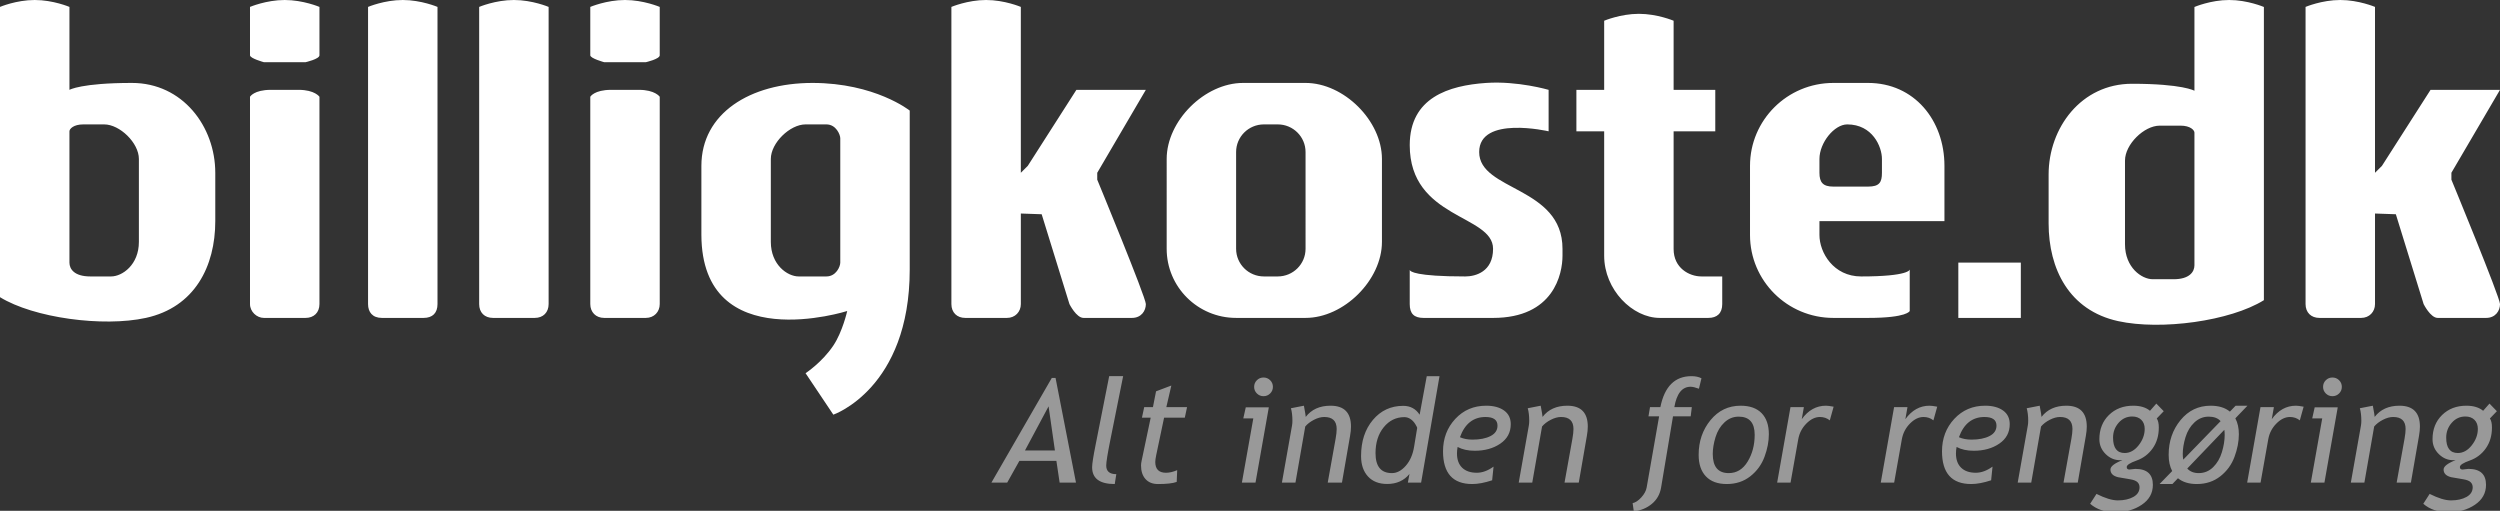 <?xml version="1.0" encoding="utf-8"?>
<!-- Generator: Adobe Illustrator 16.0.4, SVG Export Plug-In . SVG Version: 6.00 Build 0)  -->
<!DOCTYPE svg PUBLIC "-//W3C//DTD SVG 1.1//EN" "http://www.w3.org/Graphics/SVG/1.1/DTD/svg11.dtd">
<svg version="1.1" id="Logo_copy_1_" xmlns="http://www.w3.org/2000/svg" xmlns:xlink="http://www.w3.org/1999/xlink" x="0px"
	 y="0px" width="416px" height="85px" viewBox="0 0 416 85" enable-background="new 0 0 416 85" xml:space="preserve">
<rect x="0" y="0" width="416" height="85" fill="#333333" stroke="none"/>
<g id="Alt_inden_for_rengøring_copy_2" opacity="0.502">
	<g>
		<path fill="#FFFFFF" d="M175.021,62.888l-10.051,17.42h2.627l2.029-3.624h6.157l0.539,3.624h2.721l-3.401-17.42H175.021z
			 M170.554,74.959l3.929-7.344l1.055,7.344H170.554z M186.89,62.594h-2.322l-2.252,11.392c-0.391,1.947-0.586,3.202-0.586,3.766
			c0,1.861,1.255,2.792,3.765,2.792l0.258-1.643c-1.118,0-1.677-0.477-1.677-1.432c0-0.562,0.223-1.955,0.668-4.176L186.89,62.594z
			 M194.911,64.154l-2.545,0.962l-0.516,2.628h-1.454l-0.376,1.76h1.454l-1.501,7.133c-0.07,0.32-0.105,0.59-0.105,0.809
			c0,0.962,0.248,1.719,0.745,2.271c0.496,0.551,1.19,0.827,2.081,0.827c1.431,0,2.467-0.117,3.108-0.353l0.082-1.959
			c-0.665,0.29-1.286,0.435-1.865,0.435c-1.188,0-1.782-0.599-1.782-1.795c0-0.266,0.051-0.642,0.152-1.126l1.313-6.241h3.448
			l0.375-1.76h-3.448L194.911,64.154z M206.885,69.621h1.665l-1.899,10.687h2.264l2.216-12.528h-3.835L206.885,69.621z
			 M210.251,62.817c-0.431,0-0.798,0.15-1.103,0.451c-0.306,0.302-0.458,0.671-0.458,1.108c0,0.431,0.152,0.796,0.458,1.098
			c0.305,0.301,0.672,0.451,1.103,0.451c0.43,0,0.797-0.15,1.102-0.451c0.306-0.302,0.458-0.667,0.458-1.098
			c0-0.438-0.152-0.807-0.458-1.108C211.048,62.968,210.681,62.817,210.251,62.817z M221.403,67.51
			c-1.799,0-3.175,0.621-4.128,1.865c0.008-0.102-0.094-0.724-0.305-1.865l-2.158,0.422c0.164,0.587,0.246,1.279,0.246,2.076
			c0,0.298-0.02,0.556-0.059,0.774l-1.688,9.525h2.252l1.63-9.338c0.359-0.43,0.842-0.801,1.448-1.114
			c0.605-0.312,1.175-0.469,1.706-0.469c1.384,0,2.076,0.665,2.076,1.994c0,0.43-0.059,0.97-0.176,1.619l-1.313,7.308h2.368
			l1.349-7.777c0.102-0.57,0.153-1.087,0.153-1.549C224.805,68.667,223.671,67.51,221.403,67.51z M236.227,69.011
			c-0.633-0.985-1.544-1.478-2.732-1.478c-2.049,0-3.729,0.78-5.043,2.34c-1.313,1.561-1.97,3.564-1.97,6.013
			c0,1.431,0.383,2.562,1.149,3.396c0.766,0.833,1.829,1.25,3.189,1.25c1.571,0,2.811-0.556,3.718-1.666l-0.27,1.442h2.204
			l3.062-17.714h-2.123L236.227,69.011z M235.3,74.372c-0.211,1.283-0.672,2.329-1.384,3.138c-0.711,0.81-1.478,1.215-2.298,1.215
			c-1.822,0-2.732-1.106-2.732-3.32c0-1.752,0.455-3.188,1.366-4.311c0.91-1.123,2.058-1.684,3.441-1.684
			c0.352,0,0.687,0.104,1.003,0.311s0.586,0.493,0.81,0.856c0.223,0.363,0.326,0.581,0.311,0.651L235.3,74.372z M250.276,68.308
			c-0.743-0.532-1.736-0.798-2.979-0.798c-2.063,0-3.775,0.731-5.136,2.193c-1.36,1.463-2.041,3.262-2.041,5.396
			c0,3.629,1.618,5.443,4.855,5.443c0.961,0,2.067-0.208,3.318-0.622l0.234-2.275c-0.938,0.68-1.868,1.021-2.791,1.021
			c-1.04,0-1.849-0.277-2.428-0.833c-0.578-0.556-0.867-1.35-0.867-2.382c0-0.344,0.035-0.704,0.105-1.079
			c0.773,0.423,1.724,0.634,2.85,0.634c1.681,0,3.1-0.396,4.257-1.186c1.157-0.789,1.736-1.868,1.736-3.237
			C251.391,69.598,251.019,68.839,250.276,68.308z M248.024,72.56c-0.774,0.396-1.771,0.593-2.99,0.593
			c-0.806,0-1.505-0.133-2.1-0.399c0.813-2.244,2.232-3.366,4.257-3.366c1.329,0,1.994,0.48,1.994,1.442
			C249.186,71.588,248.799,72.165,248.024,72.56z M260.808,67.51c-1.799,0-3.175,0.621-4.128,1.865
			c0.007-0.102-0.095-0.724-0.306-1.865l-2.157,0.422c0.164,0.587,0.246,1.279,0.246,2.076c0,0.298-0.02,0.556-0.059,0.774
			l-1.688,9.525h2.251l1.631-9.338c0.359-0.43,0.842-0.801,1.448-1.114c0.605-0.312,1.174-0.469,1.706-0.469
			c1.384,0,2.075,0.665,2.075,1.994c0,0.43-0.059,0.97-0.176,1.619l-1.313,7.308h2.369l1.349-7.777
			c0.102-0.57,0.152-1.087,0.152-1.549C264.208,68.667,263.074,67.51,260.808,67.51z M281.318,64.354c0.328,0,0.79,0.11,1.384,0.329
			l0.423-1.736c-0.454-0.234-1.009-0.353-1.666-0.353c-2.76,0-4.483,1.717-5.172,5.15h-1.724l-0.258,1.537h1.771l-2.075,11.848
			c-0.103,0.556-0.399,1.104-0.892,1.643c-0.492,0.54-0.974,0.856-1.442,0.95l0.199,1.373c1.181-0.149,2.186-0.569,3.014-1.262
			c0.829-0.691,1.337-1.594,1.524-2.704l1.982-11.848h2.943l0.188-1.537h-2.908C279,65.484,279.903,64.354,281.318,64.354z
			 M289.633,67.51c-2.024,0-3.693,0.802-5.007,2.404c-1.313,1.604-1.971,3.527-1.971,5.772c0,1.54,0.402,2.735,1.208,3.583
			c0.806,0.849,1.962,1.273,3.472,1.273c1.524,0,2.832-0.431,3.923-1.291c1.09-0.86,1.876-1.939,2.356-3.237
			c0.481-1.298,0.722-2.55,0.722-3.754c0-1.518-0.402-2.688-1.208-3.514S291.158,67.51,289.633,67.51z M290.812,76.801
			c-0.777,1.282-1.827,1.924-3.148,1.924c-1.775,0-2.662-1.06-2.662-3.18c0-0.86,0.152-1.79,0.457-2.792
			c0.306-1.001,0.8-1.822,1.483-2.463c0.685-0.642,1.476-0.962,2.375-0.962c1.774,0,2.662,1.009,2.662,3.026
			C291.979,74.036,291.59,75.518,290.812,76.801z M299.812,69.75l0.352-2.006h-2.228l-2.217,12.563h2.229l1.278-7.202
			c0.18-1.017,0.629-1.891,1.349-2.622c0.719-0.731,1.474-1.097,2.263-1.097c0.626,0,1.173,0.188,1.643,0.562l0.633-2.275
			c-0.578-0.109-1.005-0.164-1.278-0.164C302.232,67.51,300.892,68.257,299.812,69.75z M317.052,69.75l0.352-2.006h-2.228
			l-2.217,12.563h2.229l1.278-7.202c0.18-1.017,0.629-1.891,1.349-2.622c0.719-0.731,1.474-1.097,2.263-1.097
			c0.626,0,1.173,0.188,1.643,0.562l0.633-2.275c-0.578-0.109-1.005-0.164-1.278-0.164C319.472,67.51,318.131,68.257,317.052,69.75z
			 M333.306,68.308c-0.742-0.532-1.735-0.798-2.979-0.798c-2.063,0-3.776,0.731-5.137,2.193c-1.36,1.463-2.04,3.262-2.04,5.396
			c0,3.629,1.618,5.443,4.854,5.443c0.962,0,2.068-0.208,3.319-0.622l0.234-2.275c-0.938,0.68-1.869,1.021-2.791,1.021
			c-1.04,0-1.85-0.277-2.428-0.833s-0.868-1.35-0.868-2.382c0-0.344,0.035-0.704,0.106-1.079c0.773,0.423,1.724,0.634,2.85,0.634
			c1.681,0,3.1-0.396,4.257-1.186c1.157-0.789,1.735-1.868,1.735-3.237C334.42,69.598,334.049,68.839,333.306,68.308z
			 M331.055,72.56c-0.774,0.396-1.771,0.593-2.991,0.593c-0.805,0-1.505-0.133-2.099-0.399c0.812-2.244,2.231-3.366,4.257-3.366
			c1.329,0,1.994,0.48,1.994,1.442C332.216,71.588,331.828,72.165,331.055,72.56z M343.837,67.51c-1.798,0-3.174,0.621-4.128,1.865
			c0.008-0.102-0.094-0.724-0.305-1.865l-2.158,0.422c0.164,0.587,0.247,1.279,0.247,2.076c0,0.298-0.021,0.556-0.06,0.774
			l-1.688,9.525h2.252l1.63-9.338c0.359-0.43,0.843-0.801,1.448-1.114c0.606-0.312,1.175-0.469,1.707-0.469
			c1.384,0,2.075,0.665,2.075,1.994c0,0.43-0.059,0.97-0.176,1.619l-1.313,7.308h2.369l1.349-7.777
			c0.102-0.57,0.152-1.087,0.152-1.549C347.238,68.667,346.104,67.51,343.837,67.51z M355.535,76.631
			c1.099-0.388,1.988-1.062,2.668-2.024c0.681-0.962,1.021-2.115,1.021-3.46c0-0.688-0.113-1.193-0.34-1.514l1.161-1.208
			l-1.231-1.268l-1.056,1.197c-0.681-0.563-1.611-0.845-2.791-0.845c-1.643,0-2.991,0.518-4.046,1.554
			c-1.056,1.037-1.584,2.376-1.584,4.019c0,0.962,0.347,1.785,1.038,2.469c0.692,0.685,1.495,1.026,2.41,1.026l0.398-0.012
			c-1.337,0.524-2.005,1.045-2.005,1.561c0,0.642,0.418,1.067,1.255,1.278l2.063,0.353c0.556,0.094,0.948,0.252,1.179,0.475
			c0.23,0.224,0.346,0.507,0.346,0.851c0,0.688-0.344,1.225-1.031,1.607c-0.688,0.383-1.548,0.575-2.58,0.575
			c-0.938,0-2.123-0.36-3.554-1.08l-1.056,1.643c1.079,0.938,2.479,1.408,4.198,1.408c1.697,0,3.161-0.415,4.393-1.244
			s1.847-1.936,1.847-3.319c0-1.768-0.978-2.651-2.932-2.651c-0.109,0-0.271,0.018-0.486,0.053
			c-0.216,0.035-0.378,0.053-0.487,0.053c-0.297,0-0.445-0.137-0.445-0.41C353.888,77.379,354.437,77.018,355.535,76.631z
			 M353.548,75.381c-1.29,0-1.936-0.853-1.936-2.558c0-0.945,0.307-1.769,0.921-2.469c0.613-0.7,1.37-1.05,2.27-1.05
			c0.633,0,1.137,0.186,1.513,0.557c0.375,0.372,0.562,0.874,0.562,1.508c0,0.962-0.336,1.871-1.009,2.728
			C355.197,74.953,354.423,75.381,353.548,75.381z M373.977,67.51h-1.97l-0.95,0.985c-0.79-0.657-1.861-0.985-3.214-0.985
			c-2.024,0-3.693,0.802-5.007,2.404c-1.313,1.604-1.971,3.527-1.971,5.772c0,1.056,0.195,1.955,0.587,2.697l-2.1,2.159h2.135
			l0.926-0.962c0.79,0.641,1.834,0.962,3.132,0.962c1.524,0,2.832-0.431,3.923-1.291s1.876-1.939,2.356-3.237
			c0.481-1.298,0.722-2.55,0.722-3.754c0-1.04-0.195-1.924-0.586-2.651L373.977,67.51z M363.211,75.533
			c0-0.86,0.152-1.789,0.457-2.786s0.8-1.816,1.483-2.457c0.685-0.642,1.476-0.962,2.375-0.962c0.876,0,1.536,0.25,1.982,0.75
			l-6.216,6.405C363.238,76.194,363.211,75.878,363.211,75.533z M369.731,75.223c-0.305,1.021-0.794,1.859-1.466,2.517
			c-0.673,0.656-1.471,0.985-2.393,0.985c-0.821,0-1.458-0.254-1.912-0.763l6.169-6.44c0.039,0.258,0.059,0.544,0.059,0.856
			C370.188,73.254,370.036,74.202,369.731,75.223z M378.022,69.75l0.352-2.006h-2.228l-2.217,12.563h2.229l1.278-7.202
			c0.18-1.017,0.629-1.891,1.349-2.622c0.719-0.731,1.474-1.097,2.263-1.097c0.626,0,1.173,0.188,1.643,0.562l0.633-2.275
			c-0.578-0.109-1.005-0.164-1.278-0.164C380.442,67.51,379.102,68.257,378.022,69.75z M388.12,62.817
			c-0.431,0-0.798,0.15-1.103,0.451c-0.305,0.302-0.457,0.671-0.457,1.108c0,0.431,0.152,0.796,0.457,1.098
			c0.305,0.301,0.672,0.451,1.103,0.451c0.43,0,0.797-0.15,1.103-0.451c0.305-0.302,0.457-0.667,0.457-1.098
			c0-0.438-0.152-0.807-0.457-1.108C388.917,62.968,388.55,62.817,388.12,62.817z M384.754,69.621h1.665l-1.899,10.687h2.264
			l2.216-12.528h-3.835L384.754,69.621z M399.272,67.51c-1.798,0-3.174,0.621-4.128,1.865c0.008-0.102-0.094-0.724-0.305-1.865
			l-2.158,0.422c0.164,0.587,0.246,1.279,0.246,2.076c0,0.298-0.02,0.556-0.059,0.774l-1.688,9.525h2.252l1.63-9.338
			c0.359-0.43,0.843-0.801,1.448-1.114c0.605-0.312,1.175-0.469,1.706-0.469c1.384,0,2.076,0.665,2.076,1.994
			c0,0.43-0.059,0.97-0.176,1.619l-1.313,7.308h2.369l1.349-7.777c0.102-0.57,0.152-1.087,0.152-1.549
			C402.674,68.667,401.54,67.51,399.272,67.51z M410.971,76.631c1.099-0.388,1.988-1.062,2.668-2.024s1.021-2.115,1.021-3.46
			c0-0.688-0.113-1.193-0.341-1.514l1.161-1.208l-1.231-1.268l-1.055,1.197c-0.681-0.563-1.611-0.845-2.791-0.845
			c-1.643,0-2.991,0.518-4.047,1.554c-1.055,1.037-1.583,2.376-1.583,4.019c0,0.962,0.347,1.785,1.038,2.469
			c0.692,0.685,1.495,1.026,2.41,1.026l0.398-0.012c-1.337,0.524-2.005,1.045-2.005,1.561c0,0.642,0.418,1.067,1.255,1.278
			l2.063,0.353c0.556,0.094,0.948,0.252,1.179,0.475c0.23,0.224,0.346,0.507,0.346,0.851c0,0.688-0.344,1.225-1.031,1.607
			c-0.688,0.383-1.549,0.575-2.58,0.575c-0.938,0-2.123-0.36-3.554-1.08l-1.056,1.643c1.079,0.938,2.479,1.408,4.198,1.408
			c1.696,0,3.161-0.415,4.393-1.244s1.847-1.936,1.847-3.319c0-1.768-0.978-2.651-2.932-2.651c-0.109,0-0.271,0.018-0.487,0.053
			c-0.215,0.035-0.377,0.053-0.486,0.053c-0.297,0-0.445-0.137-0.445-0.41C409.323,77.379,409.872,77.018,410.971,76.631z
			 M408.982,75.381c-1.289,0-1.935-0.853-1.935-2.558c0-0.945,0.307-1.769,0.921-2.469c0.613-0.7,1.37-1.05,2.269-1.05
			c0.634,0,1.138,0.186,1.514,0.557c0.375,0.372,0.562,0.874,0.562,1.508c0,0.962-0.336,1.871-1.009,2.728
			C410.633,74.953,409.858,75.381,408.982,75.381z"/>
	</g>
</g>
<g id="Rounded_Rectangle_1">
	<g>
		<path fill="#FFFFFF" d="M106.312,14.95c-2.699,0-1.812,0-4.623,0c-2.81,0-3.466,1.149-3.466,1.149s0,33.164,0,34.5
			c0,1.337,0.918,2.301,2.311,2.301s5.551,0,6.934,0s2.311-1.012,2.311-2.301c0-1.288,0-34.5,0-34.5S109.011,14.95,106.312,14.95z
			 M116.711,27.6c0,0.073,0,11.548,0,11.5c0.079,20.361,24.267,12.65,24.267,12.65s-0.771,3.45-2.311,5.75
			c-1.891,2.821-4.622,4.6-4.622,4.6l4.622,6.9c0,0,12.711-4.351,12.711-24.15c0-3.854,0-26.449,0-26.449S145.609,13.8,135.2,13.8
			C124.79,13.8,116.711,18.876,116.711,27.6z M139.822,23c0,0.545,0,20.042,0,20.7c0,0.657-0.694,2.3-2.312,2.3
			c-1.616,0-2.763,0-4.622,0s-4.622-1.935-4.622-5.75s0-11.127,0-13.8s3.18-5.75,5.778-5.75c2.257,0,2.21,0,3.466,0
			C139.154,20.7,139.822,22.455,139.822,23z M98.223,1.15c0,0,0,7.528,0,8.05s2.311,1.149,2.311,1.149h6.934
			c0,0,2.311-0.52,2.311-1.149s0-8.05,0-8.05S107.07,0,104,0S98.223,1.15,98.223,1.15z M49.688,14.95c-2.699,0-1.812,0-4.622,0
			S41.6,16.1,41.6,16.1s0,32.698,0,34.5c0,1.267,1.127,2.301,2.312,2.301c0.995,0,5.194,0,6.934,0c1.38,0,2.311-0.891,2.311-2.301
			c0-1.74,0-34.5,0-34.5S52.388,14.95,49.688,14.95z M21.956,13.8c-8.427,0-10.4,1.15-10.4,1.15V1.15c0,0-2.708-1.15-5.778-1.15
			S0,1.15,0,1.15s0,45.146,0,48.3c5.591,3.447,17.132,5.007,24.267,3.45c8.139-1.776,11.556-8.582,11.556-16.101
			c0-0.466,0-8.305,0-8.05C35.822,21.051,30.383,13.8,21.956,13.8z M23.111,40.25c0,3.815-2.763,5.75-4.623,5.75s-1.85,0-3.466,0
			c-2.653,0-3.467-1.232-3.467-2.3c0-0.658,0-21.306,0-21.851c0-0.398,0.668-1.149,2.311-1.149c1.256,0,1.209,0,3.467,0
			c2.599,0,5.778,3.077,5.778,5.75S23.111,36.435,23.111,40.25z M61.244,1.15V16.1c0,0,0,0.425,0,1.15c0,5.823,0,32.168,0,33.35
			c0,1.33,0.733,2.301,2.312,2.301s5.442,0,6.934,0S72.8,52.076,72.8,50.6c0-1.312,0-27.541,0-33.35c0-0.725,0-1.15,0-1.15V1.15
			c0,0-2.707-1.15-5.777-1.15S61.244,1.15,61.244,1.15z M41.6,1.15c0,0,0,7.528,0,8.05s2.312,1.149,2.312,1.149h6.934
			c0,0,2.311-0.52,2.311-1.149s0-8.05,0-8.05S50.448,0,47.378,0S41.6,1.15,41.6,1.15z M79.733,1.15V16.1c0,0,0,0.425,0,1.15
			c0,5.816,0,32.103,0,33.35c0,1.403,0.892,2.301,2.312,2.301c1.419,0,5.516,0,6.933,0c1.418,0,2.312-0.931,2.312-2.301
			c0-1.218,0-27.53,0-33.35c0-0.725,0-1.15,0-1.15V1.15c0,0-2.707-1.15-5.778-1.15C82.44,0,79.733,1.15,79.733,1.15z M325.866,52.9
			h10.4v-9.2h-10.4V52.9z M365.155,1.161v13.939c0,0-1.973-1.161-10.399-1.161c-8.428,0-13.867,7.323-13.867,15.101
			c0-0.258,0,7.659,0,8.131c0,7.595,3.417,14.469,11.556,16.262c7.135,1.572,18.676-0.003,24.267-3.484c0-3.187,0-48.787,0-48.787
			S374.004,0,370.934,0S365.155,1.161,365.155,1.161z M365.155,44.141c0,1.078-0.813,2.323-3.467,2.323c-1.616,0-1.606,0-3.466,0
			c-1.86,0-4.623-1.955-4.623-5.809s0-11.239,0-13.938c0-2.7,3.18-5.809,5.778-5.809c2.257,0,2.211,0,3.467,0
			c1.643,0,2.311,0.759,2.311,1.162C365.155,22.62,365.155,43.476,365.155,44.141z M190.667,14.95h-11.556L171.022,27.6l-1.156,1.15
			v-11.5V16.1V1.15c0,0-2.707-1.15-5.777-1.15s-5.777,1.15-5.777,1.15V16.1c0,0,0,0.425,0,1.15c0,5.815,0,32.101,0,33.35
			c0,1.404,0.928,2.301,2.311,2.301s5.56,0,6.934,0s2.311-1.021,2.311-2.301c0-0.446,0-15.07,0-15.07l3.467,0.121l4.622,14.949
			c0,0,1.14,2.301,2.344,2.301s6.507,0,8.057,0s2.312-1.177,2.312-2.301c0-1.123-8.089-20.699-8.089-20.699v-1.15L190.667,14.95z
			 M407.911,28.75L416,14.95h-11.556L396.355,27.6l-1.155,1.15v-11.5V16.1V1.15c0,0-2.707-1.15-5.778-1.15
			c-3.07,0-5.777,1.15-5.777,1.15V16.1c0,0,0,0.425,0,1.15c0,5.815,0,32.101,0,33.35c0,1.404,0.928,2.301,2.311,2.301
			c1.384,0,5.561,0,6.934,0c1.374,0,2.312-1.021,2.312-2.301c0-0.446,0-15.07,0-15.07l3.467,0.121l4.622,14.949
			c0,0,1.139,2.301,2.343,2.301s6.507,0,8.057,0c1.551,0,2.312-1.177,2.312-2.301c0-1.123-8.089-20.699-8.089-20.699V28.75z
			 M310.845,13.8h-5.778c-7.658,0-13.866,6.179-13.866,13.8v11.5c0,7.622,6.208,13.801,13.866,13.801c0.142,0,1.048,0,5.778,0
			c6.541,0,6.933-1.15,6.933-1.15v-6.9c0,0-0.033,1.15-8.089,1.15c-4.604,0-6.933-3.979-6.933-6.9c0-2.123,0-2.3,0-2.3h20.8v-9.2
			C323.556,19.979,318.503,13.8,310.845,13.8z M313.155,28.75c0,1.587-0.414,2.3-2.311,2.3s-4.064,0-5.778,0s-2.311-0.684-2.311-2.3
			s0,0.401,0-2.3c0-2.702,2.47-5.75,4.622-5.75c4.19,0,5.777,3.69,5.777,5.75S313.155,27.163,313.155,28.75z M217.244,13.8h-10.399
			c-6.382,0-12.711,6.299-12.711,12.65V41.4c0,6.351,5.173,11.5,11.555,11.5h11.556c6.382,0,12.711-6.299,12.711-12.65v-13.8
			C229.955,20.099,223.626,13.8,217.244,13.8z M217.244,41.4c0,2.54-2.069,4.6-4.622,4.6h-2.311c-2.553,0-4.623-2.06-4.623-4.6V25.3
			c0-2.54,2.07-4.6,4.623-4.6h2.311c2.553,0,4.622,2.06,4.622,4.6V41.4z M246.134,25.3c0-6.136,11.555-3.45,11.555-3.45V14.95
			c0,0-5.14-1.51-10.399-1.15c-6.216,0.425-12.711,2.439-12.711,10.351c0,12.309,13.866,11.538,13.866,17.25
			c0,3.821-2.924,4.6-4.622,4.6c-8.344,0-9.179-0.836-9.244-1.082c0,0.451,0,3.307,0,5.682c0,1.587,0.713,2.301,2.311,2.301
			c1.599,0,4.574,0,11.556,0C258.554,52.9,260,45.573,260,42.55c0-0.277,0-0.652,0-1.149C260,31.006,246.134,31.791,246.134,25.3z
			 M278.489,41.447c0-3.812,0-14.794,0-19.598h6.933V14.95h-6.933V3.45c0,0-2.708-1.15-5.778-1.15s-5.777,1.15-5.777,1.15v11.5
			h-4.622v6.899h4.622c0,5.596,0,19.581,0,20.7c0,5.677,4.72,10.351,9.244,10.351c1.419,0,6.279,0,8.089,0
			c1.445,0,2.312-0.76,2.312-2.301c0-1.54,0-4.6,0-4.6s-1.438,0-3.467,0S278.489,44.592,278.489,41.447z"/>
	</g>
</g>
</svg>
